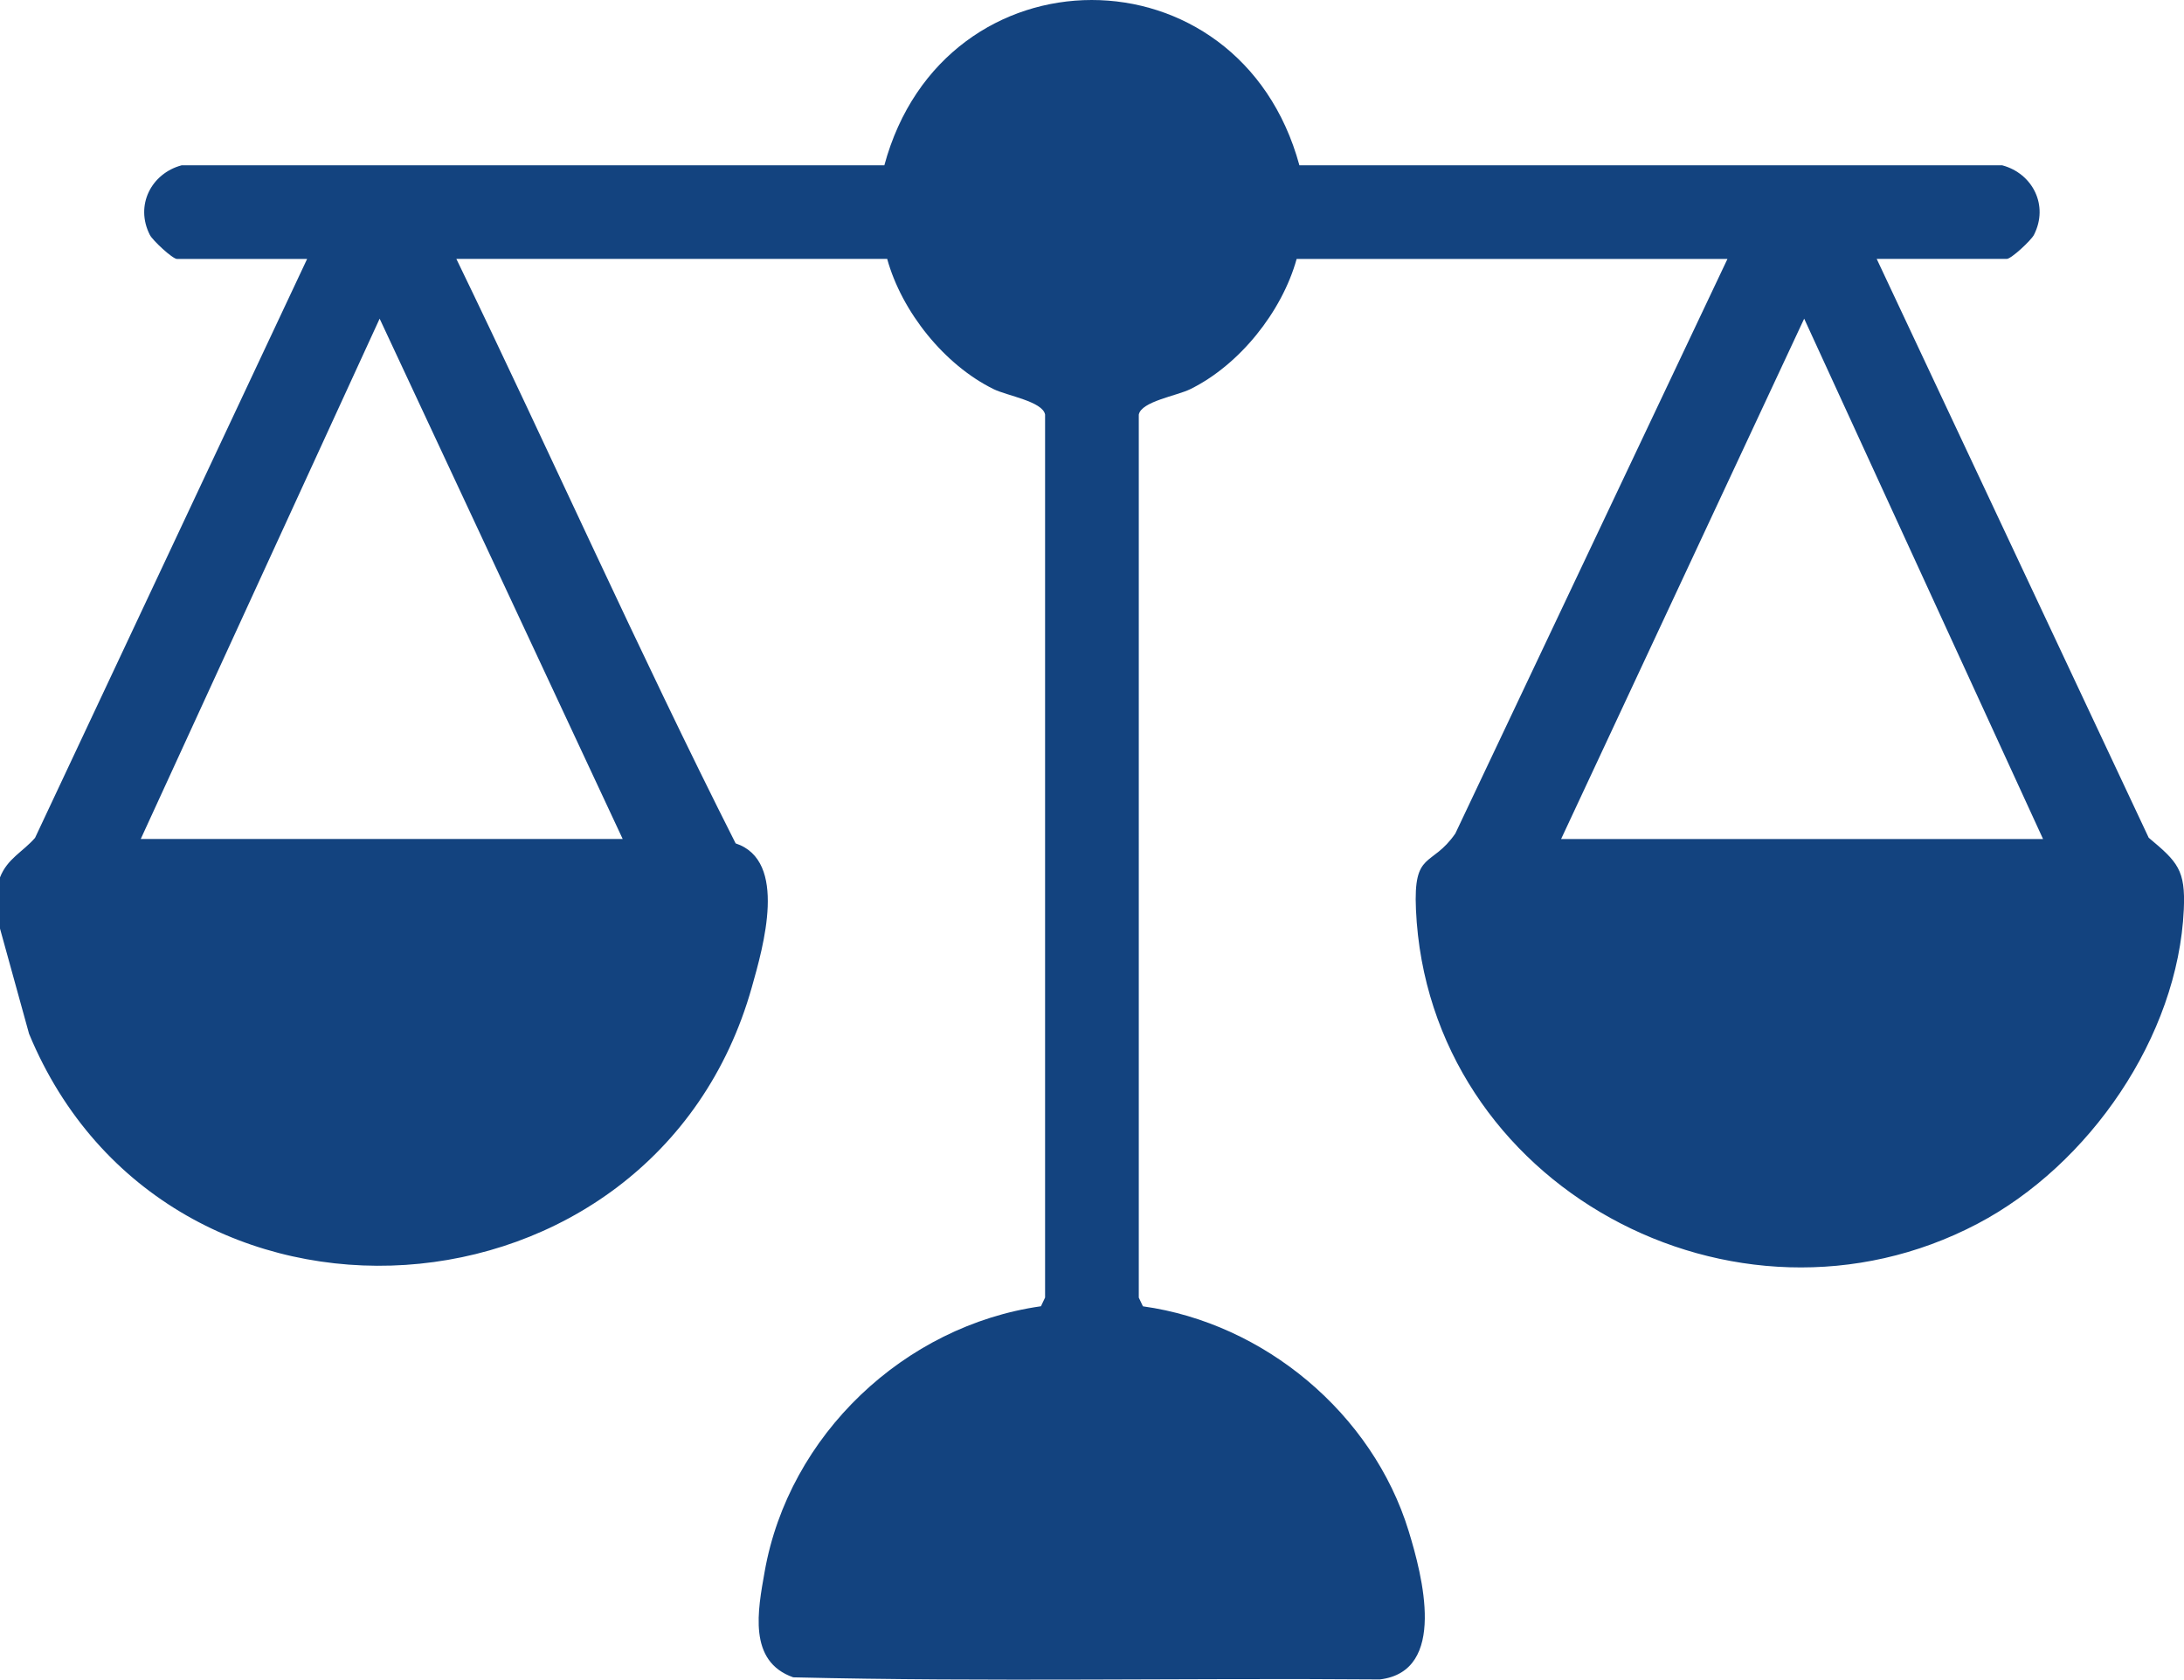 <svg xmlns="http://www.w3.org/2000/svg" id="Capa_2" data-name="Capa 2" viewBox="0 0 353.8 272.09"><defs><style>      .cls-1 {        fill: #13437f;      }    </style></defs><g id="Capa_1-2" data-name="Capa 1"><path class="cls-1" d="M348.09,135.72l-44.07-93.78h21.07c.73,0,3.95-3.01,4.4-3.89,2.45-4.79-.24-9.96-5.13-11.27h-113.86c-9.74-35.73-57.59-35.68-67.24,0H29.41c-4.9,1.32-7.58,6.49-5.13,11.28.45.88,3.67,3.89,4.4,3.89h21.07L5.68,135.72c-2,2.3-4.49,3.36-5.68,6.41v8.29l4.71,17.05c22.3,53.83,101.3,48.5,117.08-7.54,1.86-6.59,5.88-20.51-2.62-23.31-15.75-31.16-30.01-63.22-45.24-94.68h69.79c2.36,8.55,9.26,17.18,17.25,21.1,2.2,1.08,7.92,1.98,8.33,4.11v143.04s-.67,1.41-.67,1.41c-22.14,3.15-40.85,20.86-44.76,43-1.1,6.22-2.75,14.52,4.63,17.11,31.62.76,63.37.09,95.04.34,10.98-1.32,6.86-16.86,4.66-24.03-5.84-19.04-23.38-33.67-43.05-36.41l-.67-1.41V67.16c.41-2.13,6.12-3.03,8.32-4.11,7.99-3.92,14.88-12.55,17.25-21.1h69.79l-44.08,93.07c-3.85,5.57-6.82,2.68-6.38,12.33,2.01,44.69,51.68,71.56,91,50.87,18.04-9.49,32.45-30.25,33.39-50.91.29-6.4-1.01-7.69-5.67-11.59ZM100.88,135.91H22.8L61.5,51.62l39.38,84.3ZM292.27,51.62l38.7,84.3h-78.08l39.38-84.3Z"></path></g></svg>